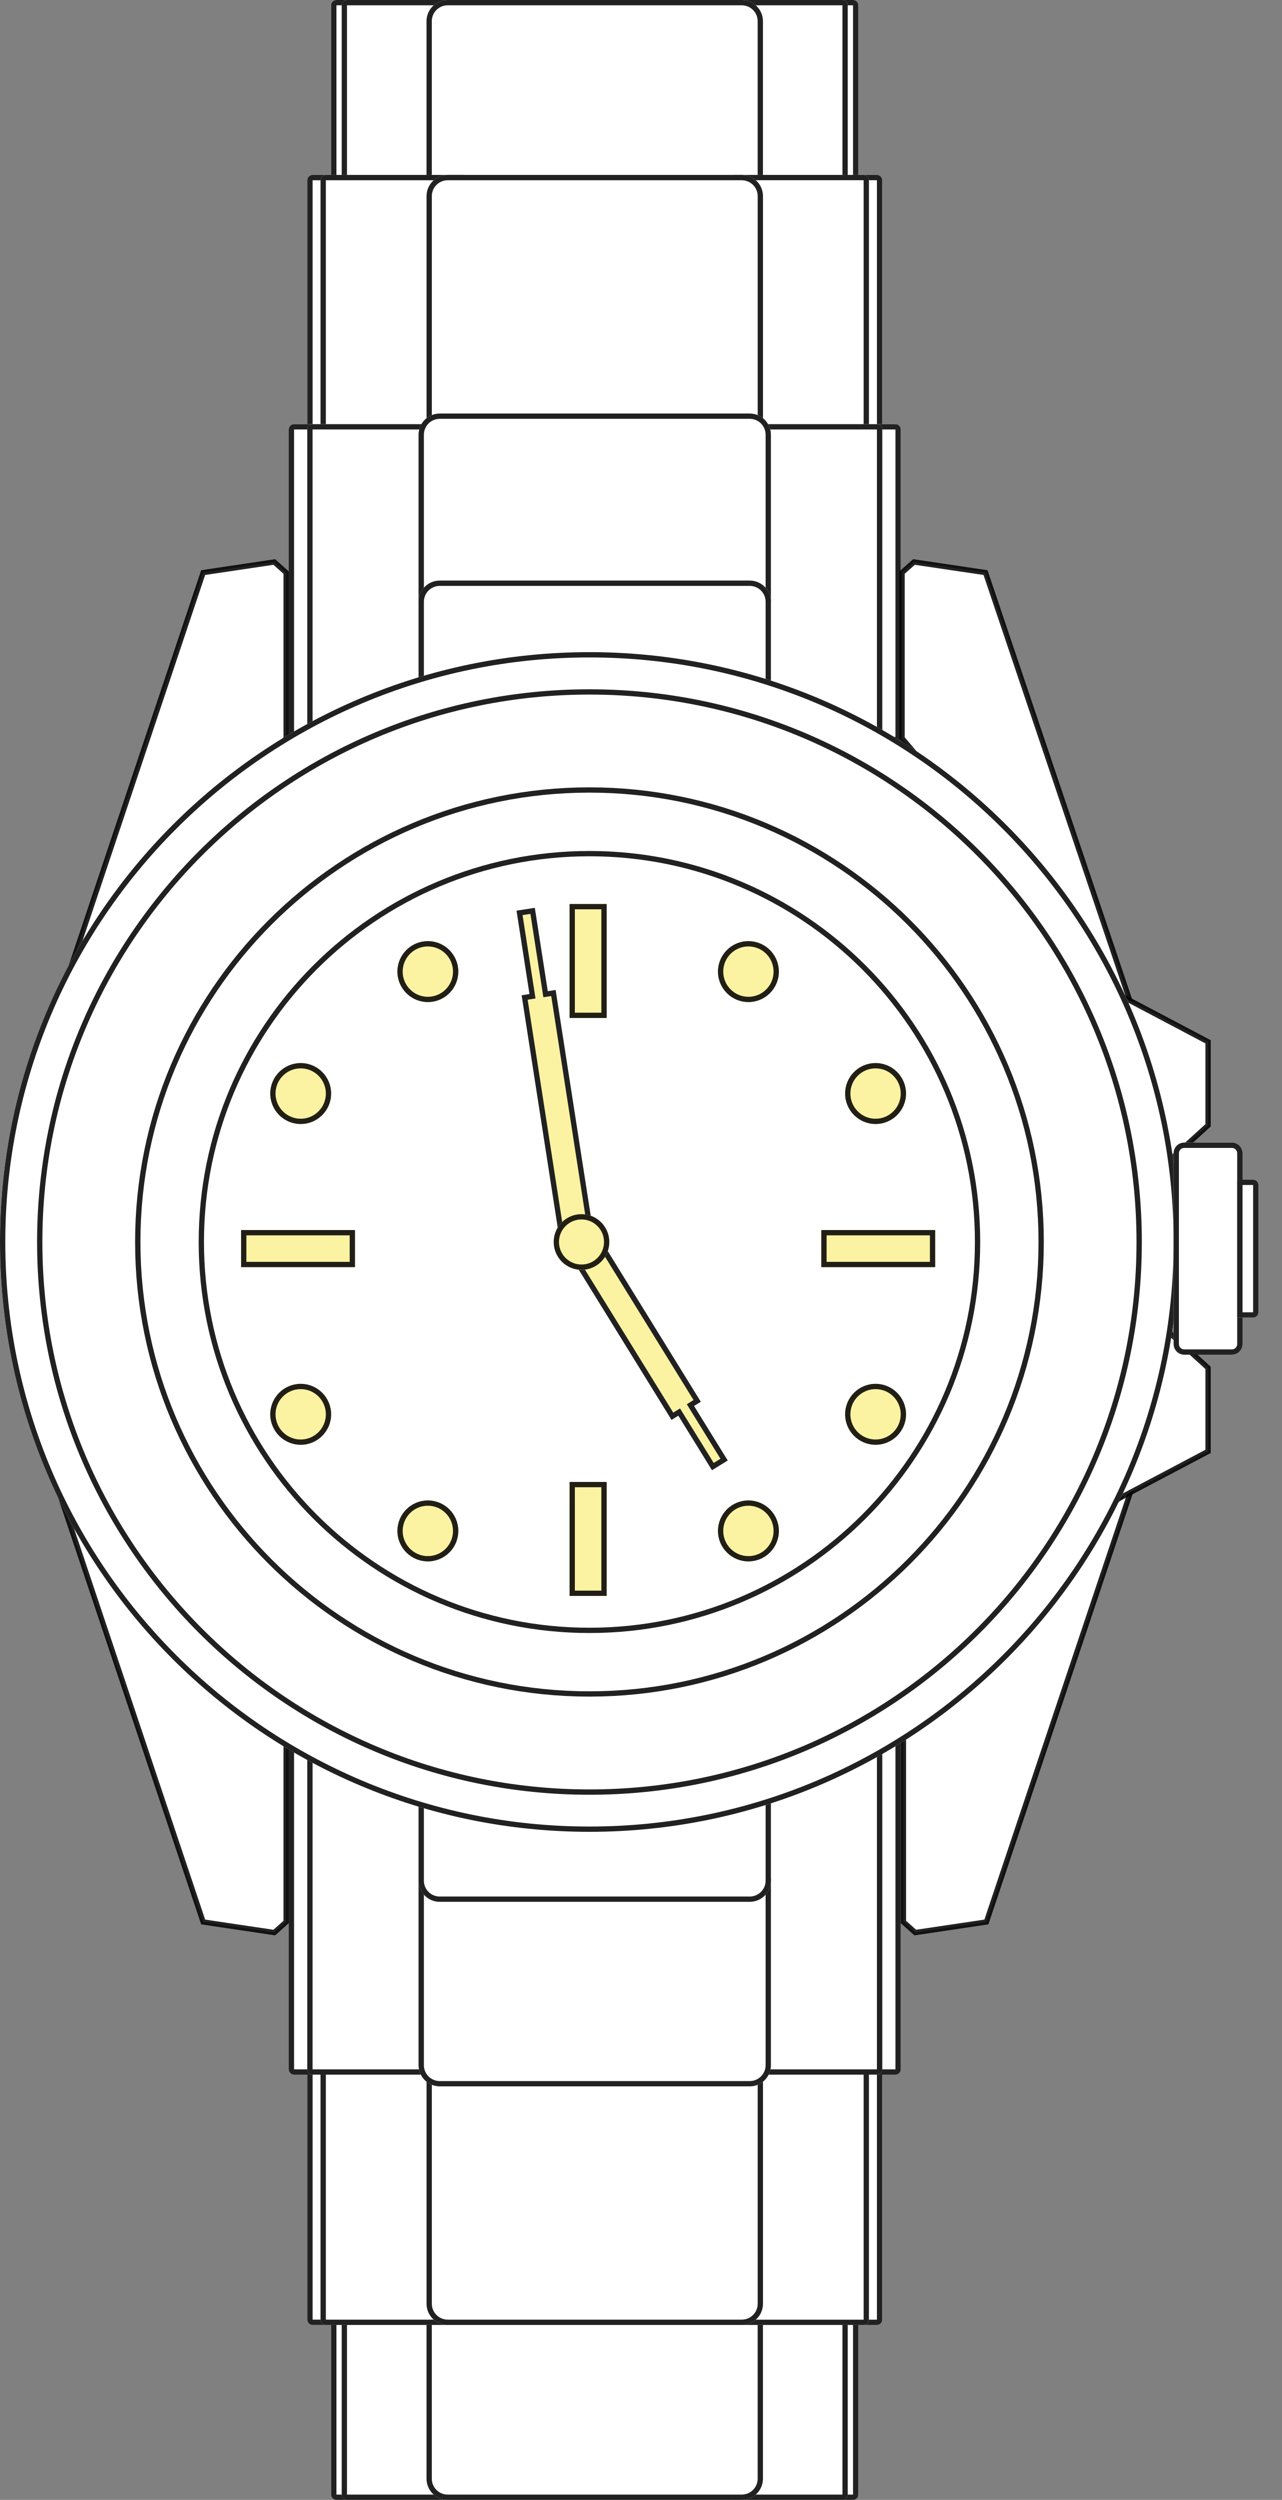<svg width="39" height="76" viewBox="0 0 39 76" fill="none" xmlns="http://www.w3.org/2000/svg">
<rect x="0" y="0" width="39" height="76" fill="#808080" stroke="none"/>
<path d="M10.799 0H10.235C10.146 0 10.073 0.072 10.073 0.161V5.907C10.073 5.996 10.146 6.068 10.235 6.068H10.799V0Z" fill="white"/>
<path fill-rule="evenodd" clip-rule="evenodd" d="M10.235 0.161H10.638V5.907L10.235 5.907V0.161ZM10.799 0V6.068H10.235C10.146 6.068 10.073 5.996 10.073 5.907V0.161C10.073 0.072 10.146 0 10.235 0H10.799Z" fill="black" fill-opacity="0.87"/>
<path d="M14.102 0H10.556C10.467 0 10.395 0.072 10.395 0.161V5.883C10.395 5.972 10.467 6.045 10.556 6.045H14.102V0Z" fill="white"/>
<path fill-rule="evenodd" clip-rule="evenodd" d="M10.556 0.161H13.941V5.883H10.556V0.161ZM14.102 0V6.045H10.556C10.467 6.045 10.395 5.972 10.395 5.883V0.161C10.395 0.072 10.467 0 10.556 0H14.102Z" fill="black" fill-opacity="0.87"/>
<path d="M25.386 0H25.95C26.039 0 26.111 0.072 26.111 0.161V5.907C26.111 5.996 26.039 6.068 25.95 6.068H25.386V0Z" fill="white"/>
<path fill-rule="evenodd" clip-rule="evenodd" d="M25.95 0.161H25.547V5.907L25.95 5.907V0.161ZM25.386 0V6.068H25.95C26.039 6.068 26.111 5.996 26.111 5.907V0.161C26.111 0.072 26.039 0 25.95 0H25.386Z" fill="black" fill-opacity="0.87"/>
<path d="M22.323 0H25.628C25.717 0 25.789 0.072 25.789 0.161V5.883C25.789 5.972 25.717 6.045 25.628 6.045H22.323V0Z" fill="white"/>
<path fill-rule="evenodd" clip-rule="evenodd" d="M25.628 0.161H22.484V5.883H25.628V0.161ZM22.323 0V6.045H25.628C25.717 6.045 25.789 5.972 25.789 5.883V0.161C25.789 0.072 25.717 0 25.628 0H22.323Z" fill="black" fill-opacity="0.87"/>
<path d="M12.975 0.645C12.975 0.289 13.263 0 13.619 0H22.565C22.921 0 23.21 0.289 23.21 0.645V6.528H12.975V0.645Z" fill="white"/>
<path fill-rule="evenodd" clip-rule="evenodd" d="M22.565 0.161H13.619C13.352 0.161 13.136 0.378 13.136 0.645V6.367H23.049V0.645C23.049 0.378 22.832 0.161 22.565 0.161ZM13.619 0C13.263 0 12.975 0.289 12.975 0.645V6.528H23.21V0.645C23.21 0.289 22.921 0 22.565 0H13.619Z" fill="black" fill-opacity="0.87"/>
<path d="M10.074 5.318H9.51C9.421 5.318 9.349 5.391 9.349 5.48V13.217C9.349 13.306 9.421 13.378 9.51 13.378H10.074V5.318Z" fill="white"/>
<path fill-rule="evenodd" clip-rule="evenodd" d="M9.51 5.48H9.913V13.217H9.51V5.48ZM10.074 5.318V13.378H9.51C9.421 13.378 9.349 13.306 9.349 13.217V5.48C9.349 5.391 9.421 5.318 9.51 5.318H10.074Z" fill="black" fill-opacity="0.87"/>
<path d="M14.104 5.318H9.913C9.824 5.318 9.751 5.391 9.751 5.48V13.217C9.751 13.306 9.824 13.378 9.913 13.378H14.104V5.318Z" fill="white"/>
<path fill-rule="evenodd" clip-rule="evenodd" d="M9.913 5.48H13.942V13.217H9.913V5.48ZM14.104 5.318V13.378H9.913C9.824 13.378 9.751 13.306 9.751 13.217V5.48C9.751 5.391 9.824 5.318 9.913 5.318H14.104Z" fill="black" fill-opacity="0.87"/>
<path d="M26.112 13.377H26.677C26.765 13.377 26.838 13.305 26.838 13.216V5.479C26.838 5.39 26.765 5.318 26.677 5.318H26.112V13.377Z" fill="white"/>
<path fill-rule="evenodd" clip-rule="evenodd" d="M26.677 13.216H26.273V5.479H26.677V13.216ZM26.112 13.377V5.318H26.677C26.765 5.318 26.838 5.39 26.838 5.479V13.216C26.838 13.305 26.765 13.377 26.677 13.377H26.112Z" fill="black" fill-opacity="0.87"/>
<path d="M22.324 13.377H26.273C26.362 13.377 26.434 13.305 26.434 13.216V5.479C26.434 5.39 26.362 5.318 26.273 5.318H22.324V13.377Z" fill="white"/>
<path fill-rule="evenodd" clip-rule="evenodd" d="M26.273 13.216H22.485V5.479H26.273V13.216ZM22.324 13.377V5.318H26.273C26.362 5.318 26.434 5.39 26.434 5.479V13.216C26.434 13.305 26.362 13.377 26.273 13.377H22.324Z" fill="black" fill-opacity="0.87"/>
<path d="M12.976 5.963C12.976 5.607 13.264 5.318 13.62 5.318H22.566C22.922 5.318 23.211 5.607 23.211 5.963V13.206H12.976V5.963Z" fill="white"/>
<path fill-rule="evenodd" clip-rule="evenodd" d="M22.566 5.48H13.62C13.353 5.48 13.137 5.696 13.137 5.963V13.045H23.05V5.963C23.05 5.696 22.833 5.48 22.566 5.48ZM13.62 5.318C13.264 5.318 12.976 5.607 12.976 5.963V13.206H23.211V5.963C23.211 5.607 22.922 5.318 22.566 5.318H13.62Z" fill="black" fill-opacity="0.87"/>
<path d="M26.677 12.895H27.241C27.33 12.895 27.402 12.967 27.402 13.056V22.405C27.402 22.494 27.33 22.566 27.241 22.566H26.677V12.895Z" fill="white"/>
<path fill-rule="evenodd" clip-rule="evenodd" d="M27.241 13.056H26.838V22.405H27.241V13.056ZM26.677 12.895V22.566H27.241C27.33 22.566 27.402 22.494 27.402 22.405V13.056C27.402 12.967 27.33 12.895 27.241 12.895H26.677Z" fill="black" fill-opacity="0.87"/>
<path d="M23.211 12.895H26.677C26.765 12.895 26.838 12.967 26.838 13.056V22.405C26.838 22.494 26.765 22.566 26.677 22.566H23.211V12.895Z" fill="white"/>
<path fill-rule="evenodd" clip-rule="evenodd" d="M26.677 13.056H23.372V22.405H26.677V13.056ZM23.211 12.895V22.566H26.677C26.765 22.566 26.838 22.494 26.838 22.405V13.056C26.838 12.967 26.765 12.895 26.677 12.895H23.211Z" fill="black" fill-opacity="0.87"/>
<path d="M9.51 12.895H8.946C8.857 12.895 8.784 12.967 8.784 13.056V22.405C8.784 22.494 8.857 22.566 8.946 22.566H9.51V12.895Z" fill="white"/>
<path fill-rule="evenodd" clip-rule="evenodd" d="M8.946 13.056H9.349V22.405H8.946V13.056ZM9.51 12.895V22.566H8.946C8.857 22.566 8.784 22.494 8.784 22.405V13.056C8.784 12.967 8.857 12.895 8.946 12.895H9.51Z" fill="black" fill-opacity="0.87"/>
<path d="M12.975 12.895H9.509C9.42 12.895 9.348 12.967 9.348 13.056V22.405C9.348 22.494 9.42 22.566 9.509 22.566H12.975V12.895Z" fill="white"/>
<path fill-rule="evenodd" clip-rule="evenodd" d="M9.509 13.056H12.813V22.405H9.509V13.056ZM12.975 12.895V22.566H9.509C9.42 22.566 9.348 22.494 9.348 22.405V13.056C9.348 12.967 9.42 12.895 9.509 12.895H12.975Z" fill="black" fill-opacity="0.87"/>
<path d="M12.733 13.217C12.733 12.861 13.022 12.572 13.378 12.572H22.808C23.164 12.572 23.452 12.861 23.452 13.217V18.294H12.733V13.217Z" fill="white"/>
<path fill-rule="evenodd" clip-rule="evenodd" d="M22.808 12.733H13.378C13.111 12.733 12.895 12.95 12.895 13.217V18.133H23.291V13.217C23.291 12.95 23.075 12.733 22.808 12.733ZM13.378 12.572C13.022 12.572 12.733 12.861 12.733 13.217V18.294H23.452V13.217C23.452 12.861 23.164 12.572 22.808 12.572H13.378Z" fill="black" fill-opacity="0.87"/>
<path d="M12.733 18.295C12.733 17.939 13.022 17.65 13.378 17.65H22.808C23.164 17.65 23.452 17.939 23.452 18.295V21.277H12.733V18.295Z" fill="white"/>
<path fill-rule="evenodd" clip-rule="evenodd" d="M22.808 17.812H13.378C13.111 17.812 12.895 18.028 12.895 18.295V21.116H23.291V18.295C23.291 18.028 23.075 17.812 22.808 17.812ZM13.378 17.65C13.022 17.65 12.733 17.939 12.733 18.295V21.277H23.452V18.295C23.452 17.939 23.164 17.65 22.808 17.65H13.378Z" fill="black" fill-opacity="0.87"/>
<path d="M10.799 76H10.235C10.146 76 10.073 75.928 10.073 75.839V70.093C10.073 70.004 10.146 69.932 10.235 69.932H10.799V76Z" fill="white"/>
<path fill-rule="evenodd" clip-rule="evenodd" d="M10.235 75.839H10.638V70.093L10.235 70.093V75.839ZM10.799 76V69.932H10.235C10.146 69.932 10.073 70.004 10.073 70.093V75.839C10.073 75.928 10.146 76 10.235 76H10.799Z" fill="black" fill-opacity="0.87"/>
<path d="M14.102 76H10.556C10.467 76 10.395 75.928 10.395 75.839V70.117C10.395 70.028 10.467 69.956 10.556 69.956H14.102V76Z" fill="white"/>
<path fill-rule="evenodd" clip-rule="evenodd" d="M10.556 75.839H13.941V70.117H10.556V75.839ZM14.102 76V69.956H10.556C10.467 69.956 10.395 70.028 10.395 70.117V75.839C10.395 75.928 10.467 76 10.556 76H14.102Z" fill="black" fill-opacity="0.87"/>
<path d="M25.386 76H25.95C26.039 76 26.111 75.928 26.111 75.839V70.093C26.111 70.004 26.039 69.932 25.95 69.932H25.386V76Z" fill="white"/>
<path fill-rule="evenodd" clip-rule="evenodd" d="M25.95 75.839H25.547V70.093L25.95 70.093V75.839ZM25.386 76V69.932H25.95C26.039 69.932 26.111 70.004 26.111 70.093V75.839C26.111 75.928 26.039 76 25.95 76H25.386Z" fill="black" fill-opacity="0.87"/>
<path d="M22.323 76H25.628C25.717 76 25.789 75.928 25.789 75.839V70.117C25.789 70.028 25.717 69.956 25.628 69.956H22.323V76Z" fill="white"/>
<path fill-rule="evenodd" clip-rule="evenodd" d="M25.628 75.839H22.484V70.117H25.628V75.839ZM22.323 76V69.956H25.628C25.717 69.956 25.789 70.028 25.789 70.117V75.839C25.789 75.928 25.717 76 25.628 76H22.323Z" fill="black" fill-opacity="0.87"/>
<path d="M12.975 75.355C12.975 75.711 13.263 76 13.619 76H22.565C22.921 76 23.21 75.711 23.21 75.355V69.472H12.975V75.355Z" fill="white"/>
<path fill-rule="evenodd" clip-rule="evenodd" d="M22.565 75.839H13.619C13.352 75.839 13.136 75.622 13.136 75.355V69.633H23.049V75.355C23.049 75.622 22.832 75.839 22.565 75.839ZM13.619 76C13.263 76 12.975 75.711 12.975 75.355V69.472H23.21V75.355C23.21 75.711 22.921 76 22.565 76H13.619Z" fill="black" fill-opacity="0.87"/>
<path d="M10.074 70.682H9.51C9.421 70.682 9.349 70.609 9.349 70.52V62.783C9.349 62.694 9.421 62.622 9.51 62.622H10.074V70.682Z" fill="white"/>
<path fill-rule="evenodd" clip-rule="evenodd" d="M9.51 70.52H9.913V62.783H9.51V70.52ZM10.074 70.682V62.622H9.51C9.421 62.622 9.349 62.694 9.349 62.783V70.52C9.349 70.609 9.421 70.682 9.51 70.682H10.074Z" fill="black" fill-opacity="0.87"/>
<path d="M14.104 70.682H9.913C9.824 70.682 9.751 70.609 9.751 70.52V62.783C9.751 62.694 9.824 62.622 9.913 62.622H14.104V70.682Z" fill="white"/>
<path fill-rule="evenodd" clip-rule="evenodd" d="M9.913 70.52H13.942V62.783H9.913V70.52ZM14.104 70.682V62.622H9.913C9.824 62.622 9.751 62.694 9.751 62.783V70.52C9.751 70.609 9.824 70.682 9.913 70.682H14.104Z" fill="black" fill-opacity="0.87"/>
<path d="M26.112 62.623H26.677C26.765 62.623 26.838 62.695 26.838 62.784V70.521C26.838 70.61 26.765 70.682 26.677 70.682H26.112V62.623Z" fill="white"/>
<path fill-rule="evenodd" clip-rule="evenodd" d="M26.677 62.784H26.273V70.521H26.677V62.784ZM26.112 62.623V70.682H26.677C26.765 70.682 26.838 70.61 26.838 70.521V62.784C26.838 62.695 26.765 62.623 26.677 62.623H26.112Z" fill="black" fill-opacity="0.87"/>
<path d="M22.324 62.623H26.273C26.362 62.623 26.434 62.695 26.434 62.784V70.521C26.434 70.61 26.362 70.682 26.273 70.682H22.324V62.623Z" fill="white"/>
<path fill-rule="evenodd" clip-rule="evenodd" d="M26.273 62.784H22.485V70.521H26.273V62.784ZM22.324 62.623V70.682H26.273C26.362 70.682 26.434 70.61 26.434 70.521V62.784C26.434 62.695 26.362 62.623 26.273 62.623H22.324Z" fill="black" fill-opacity="0.87"/>
<path d="M12.976 70.037C12.976 70.393 13.264 70.682 13.62 70.682H22.566C22.922 70.682 23.211 70.393 23.211 70.037V62.794H12.976V70.037Z" fill="white"/>
<path fill-rule="evenodd" clip-rule="evenodd" d="M22.566 70.52H13.62C13.353 70.52 13.137 70.304 13.137 70.037V62.955H23.05V70.037C23.05 70.304 22.833 70.52 22.566 70.52ZM13.62 70.682C13.264 70.682 12.976 70.393 12.976 70.037V62.794H23.211V70.037C23.211 70.393 22.922 70.682 22.566 70.682H13.62Z" fill="black" fill-opacity="0.87"/>
<path d="M26.677 63.072H27.241C27.33 63.072 27.402 63 27.402 62.911V52.548C27.402 52.459 27.33 52.387 27.241 52.387H26.677V63.072Z" fill="white"/>
<path fill-rule="evenodd" clip-rule="evenodd" d="M27.241 62.911H26.838V52.548H27.241V62.911ZM26.677 63.072V52.387H27.241C27.33 52.387 27.402 52.459 27.402 52.548V62.911C27.402 63 27.33 63.072 27.241 63.072H26.677Z" fill="black" fill-opacity="0.87"/>
<path d="M23.211 63.072H26.677C26.765 63.072 26.838 63 26.838 62.911V52.548C26.838 52.459 26.765 52.387 26.677 52.387H23.211V63.072Z" fill="white"/>
<path fill-rule="evenodd" clip-rule="evenodd" d="M26.677 62.911H23.372V52.548H26.677V62.911ZM23.211 63.072V52.387H26.677C26.765 52.387 26.838 52.459 26.838 52.548V62.911C26.838 63 26.765 63.072 26.677 63.072H23.211Z" fill="black" fill-opacity="0.87"/>
<path d="M9.51 63.072H8.946C8.857 63.072 8.784 63 8.784 62.911V52.548C8.784 52.459 8.857 52.387 8.946 52.387H9.51V63.072Z" fill="white"/>
<path fill-rule="evenodd" clip-rule="evenodd" d="M8.946 62.911H9.349V52.548H8.946V62.911ZM9.51 63.072V52.387H8.946C8.857 52.387 8.784 52.459 8.784 52.548V62.911C8.784 63 8.857 63.072 8.946 63.072H9.51Z" fill="black" fill-opacity="0.87"/>
<path d="M12.975 63.072H9.509C9.42 63.072 9.348 63 9.348 62.911V52.548C9.348 52.459 9.42 52.387 9.509 52.387H12.975V63.072Z" fill="white"/>
<path fill-rule="evenodd" clip-rule="evenodd" d="M9.509 62.911H12.813V52.548H9.509V62.911ZM12.975 63.072V52.387H9.509C9.42 52.387 9.348 52.459 9.348 52.548V62.911C9.348 63 9.42 63.072 9.509 63.072H12.975Z" fill="black" fill-opacity="0.87"/>
<path d="M12.733 62.783C12.733 63.139 13.022 63.428 13.378 63.428H22.808C23.164 63.428 23.452 63.139 23.452 62.783V57.106H12.733V62.783Z" fill="white"/>
<path fill-rule="evenodd" clip-rule="evenodd" d="M22.808 63.267H13.378C13.111 63.267 12.895 63.05 12.895 62.783V57.267H23.291V62.783C23.291 63.05 23.075 63.267 22.808 63.267ZM13.378 63.428C13.022 63.428 12.733 63.139 12.733 62.783V57.106H23.452V62.783C23.452 63.139 23.164 63.428 22.808 63.428H13.378Z" fill="black" fill-opacity="0.87"/>
<path d="M12.733 57.174C12.733 57.53 13.022 57.818 13.378 57.818H22.808C23.164 57.818 23.452 57.53 23.452 57.174V53.811H12.733V57.174Z" fill="white"/>
<path fill-rule="evenodd" clip-rule="evenodd" d="M22.808 57.657H13.378C13.111 57.657 12.895 57.441 12.895 57.174V53.973H23.291V57.174C23.291 57.441 23.075 57.657 22.808 57.657ZM13.378 57.818C13.022 57.818 12.733 57.53 12.733 57.174V53.811H23.452V57.174C23.452 57.53 23.164 57.818 22.808 57.818H13.378Z" fill="black" fill-opacity="0.87"/>
<path d="M6.18 17.408L1.692 30.787L8.704 22.445V17.408L8.344 17.086L6.18 17.408Z" fill="white"/>
<path fill-rule="evenodd" clip-rule="evenodd" d="M8.369 17L6.12 17.335L1.616 30.761L1.755 30.838L8.785 22.474V17.372L8.369 17ZM8.318 17.171L8.624 17.444V22.415L1.904 30.41L6.241 17.48L8.318 17.171Z" fill="black" fill-opacity="0.87"/>
<path d="M29.981 17.408L34.494 30.787L27.442 22.445V17.408L27.805 17.086L29.981 17.408Z" fill="white"/>
<path fill-rule="evenodd" clip-rule="evenodd" d="M27.779 17L30.041 17.335L34.57 30.76L34.432 30.838L27.361 22.474V17.371L27.779 17ZM27.83 17.171L27.523 17.444V22.415L34.282 30.411L29.92 17.48L27.83 17.171Z" fill="black" fill-opacity="0.87"/>
<path d="M6.18 58.43L1.692 45.051L8.704 52.627V58.43L8.344 58.752L6.18 58.43Z" fill="white"/>
<path fill-rule="evenodd" clip-rule="evenodd" d="M8.369 58.838L6.12 58.503L1.616 45.077L1.752 44.997L8.785 52.596V58.466L8.369 58.838ZM8.318 58.667L8.624 58.394V52.659L1.889 45.382L6.241 58.358L8.318 58.667Z" fill="black" fill-opacity="0.87"/>
<path d="M30.007 58.43L34.494 45.051L27.482 52.627V58.43L27.843 58.752L30.007 58.43Z" fill="white"/>
<path fill-rule="evenodd" clip-rule="evenodd" d="M27.818 58.838L30.068 58.503L34.571 45.077L34.435 44.997L27.402 52.596V58.466L27.818 58.838ZM27.869 58.667L27.564 58.394V52.659L34.299 45.382L29.946 58.358L27.869 58.667Z" fill="black" fill-opacity="0.87"/>
<path d="M36.751 34.211L35.421 35.42L33.85 30.141L36.751 31.672V34.211Z" fill="white"/>
<path fill-rule="evenodd" clip-rule="evenodd" d="M35.381 35.566L36.832 34.247V31.624L33.718 29.981L35.381 35.566ZM35.462 35.275L33.982 30.302L36.67 31.721V34.176L35.462 35.275Z" fill="black" fill-opacity="0.87"/>
<path d="M36.751 41.586L35.421 40.377L33.85 45.656L36.751 44.125V41.586Z" fill="white"/>
<path fill-rule="evenodd" clip-rule="evenodd" d="M35.381 40.23L36.832 41.55V44.173L33.718 45.816L35.381 40.23ZM35.462 40.522L33.982 45.495L36.67 44.075V41.621L35.462 40.522Z" fill="black" fill-opacity="0.87"/>
<path d="M35.864 37.758C35.864 47.662 27.836 55.69 17.932 55.69C8.028 55.69 0 47.662 0 37.758C0 27.855 8.028 19.826 17.932 19.826C27.836 19.826 35.864 27.855 35.864 37.758Z" fill="white"/>
<path fill-rule="evenodd" clip-rule="evenodd" d="M17.932 55.529C27.747 55.529 35.703 47.573 35.703 37.758C35.703 27.944 27.747 19.987 17.932 19.987C8.118 19.987 0.161 27.944 0.161 37.758C0.161 47.573 8.118 55.529 17.932 55.529ZM17.932 55.69C27.836 55.69 35.864 47.662 35.864 37.758C35.864 27.855 27.836 19.826 17.932 19.826C8.028 19.826 0 27.855 0 37.758C0 47.662 8.028 55.69 17.932 55.69Z" fill="black" fill-opacity="0.87"/>
<path d="M34.736 37.759C34.736 47.039 27.212 54.563 17.932 54.563C8.651 54.563 1.128 47.039 1.128 37.759C1.128 28.478 8.651 20.955 17.932 20.955C27.212 20.955 34.736 28.478 34.736 37.759Z" fill="white"/>
<path fill-rule="evenodd" clip-rule="evenodd" d="M17.932 54.401C27.123 54.401 34.574 46.95 34.574 37.759C34.574 28.567 27.123 21.116 17.932 21.116C8.74 21.116 1.289 28.567 1.289 37.759C1.289 46.95 8.74 54.401 17.932 54.401ZM17.932 54.563C27.212 54.563 34.736 47.039 34.736 37.759C34.736 28.478 27.212 20.955 17.932 20.955C8.651 20.955 1.128 28.478 1.128 37.759C1.128 47.039 8.651 54.563 17.932 54.563Z" fill="black" fill-opacity="0.87"/>
<path d="M31.754 37.757C31.754 45.391 25.566 51.579 17.932 51.579C10.299 51.579 4.11 45.391 4.11 37.757C4.11 30.124 10.299 23.936 17.932 23.936C25.566 23.936 31.754 30.124 31.754 37.757Z" fill="white"/>
<path fill-rule="evenodd" clip-rule="evenodd" d="M17.932 51.418C25.477 51.418 31.593 45.302 31.593 37.757C31.593 30.213 25.477 24.097 17.932 24.097C10.388 24.097 4.272 30.213 4.272 37.757C4.272 45.302 10.388 51.418 17.932 51.418ZM17.932 51.579C25.566 51.579 31.754 45.391 31.754 37.757C31.754 30.124 25.566 23.936 17.932 23.936C10.299 23.936 4.11 30.124 4.11 37.757C4.11 45.391 10.299 51.579 17.932 51.579Z" fill="black" fill-opacity="0.87"/>
<path d="M29.819 37.759C29.819 44.324 24.497 49.646 17.931 49.646C11.366 49.646 6.044 44.324 6.044 37.759C6.044 31.193 11.366 25.871 17.931 25.871C24.497 25.871 29.819 31.193 29.819 37.759Z" fill="white"/>
<path fill-rule="evenodd" clip-rule="evenodd" d="M17.931 49.485C24.408 49.485 29.658 44.235 29.658 37.759C29.658 31.282 24.408 26.032 17.931 26.032C11.455 26.032 6.205 31.282 6.205 37.759C6.205 44.235 11.455 49.485 17.931 49.485ZM17.931 49.646C24.497 49.646 29.819 44.324 29.819 37.759C29.819 31.193 24.497 25.871 17.931 25.871C11.366 25.871 6.044 31.193 6.044 37.759C6.044 44.324 11.366 49.646 17.931 49.646Z" fill="black" fill-opacity="0.87"/>
<path d="M17.327 27.482H18.456V30.948H17.327V27.482Z" fill="#FCF3A2"/>
<path fill-rule="evenodd" clip-rule="evenodd" d="M18.294 27.644H17.488V30.787H18.294V27.644ZM17.327 27.482V30.948H18.456V27.482H17.327Z" fill="black" fill-opacity="0.87"/>
<path d="M17.327 45.053H18.456V48.518H17.327V45.053Z" fill="#FCF3A2"/>
<path fill-rule="evenodd" clip-rule="evenodd" d="M18.294 45.214H17.488V48.357H18.294V45.214ZM17.327 45.053V48.518H18.456V45.053H17.327Z" fill="black" fill-opacity="0.87"/>
<path d="M24.984 38.523L24.984 37.395L28.45 37.395L28.45 38.523L24.984 38.523Z" fill="#FCF3A2"/>
<path fill-rule="evenodd" clip-rule="evenodd" d="M25.146 37.556L25.146 38.362L28.289 38.362L28.289 37.556L25.146 37.556ZM24.984 38.523L28.45 38.523L28.45 37.395L24.984 37.395L24.984 38.523Z" fill="black" fill-opacity="0.87"/>
<path d="M7.334 38.523L7.334 37.395L10.8 37.395L10.8 38.523L7.334 38.523Z" fill="#FCF3A2"/>
<path fill-rule="evenodd" clip-rule="evenodd" d="M7.495 37.556L7.495 38.362L10.638 38.362L10.638 37.556L7.495 37.556ZM7.334 38.523L10.8 38.523L10.8 37.395L7.334 37.395L7.334 38.523Z" fill="black" fill-opacity="0.87"/>
<path d="M13.943 29.538C13.943 30.05 13.528 30.465 13.016 30.465C12.504 30.465 12.089 30.05 12.089 29.538C12.089 29.026 12.504 28.611 13.016 28.611C13.528 28.611 13.943 29.026 13.943 29.538Z" fill="#FCF3A2"/>
<path fill-rule="evenodd" clip-rule="evenodd" d="M13.016 30.304C13.438 30.304 13.781 29.961 13.781 29.538C13.781 29.115 13.438 28.773 13.016 28.773C12.593 28.773 12.25 29.115 12.25 29.538C12.25 29.961 12.593 30.304 13.016 30.304ZM13.016 30.465C13.528 30.465 13.943 30.05 13.943 29.538C13.943 29.026 13.528 28.611 13.016 28.611C12.504 28.611 12.089 29.026 12.089 29.538C12.089 30.05 12.504 30.465 13.016 30.465Z" fill="black" fill-opacity="0.87"/>
<path d="M10.074 33.245C10.074 33.757 9.659 34.172 9.148 34.172C8.636 34.172 8.221 33.757 8.221 33.245C8.221 32.733 8.636 32.318 9.148 32.318C9.659 32.318 10.074 32.733 10.074 33.245Z" fill="#FCF3A2"/>
<path fill-rule="evenodd" clip-rule="evenodd" d="M9.148 34.011C9.57 34.011 9.913 33.668 9.913 33.245C9.913 32.822 9.57 32.48 9.148 32.48C8.725 32.48 8.382 32.822 8.382 33.245C8.382 33.668 8.725 34.011 9.148 34.011ZM9.148 34.172C9.659 34.172 10.074 33.757 10.074 33.245C10.074 32.733 9.659 32.318 9.148 32.318C8.636 32.318 8.221 32.733 8.221 33.245C8.221 33.757 8.636 34.172 9.148 34.172Z" fill="black" fill-opacity="0.87"/>
<path d="M10.074 42.997C10.074 43.509 9.659 43.924 9.148 43.924C8.636 43.924 8.221 43.509 8.221 42.997C8.221 42.485 8.636 42.07 9.148 42.07C9.659 42.07 10.074 42.485 10.074 42.997Z" fill="#FCF3A2"/>
<path fill-rule="evenodd" clip-rule="evenodd" d="M9.148 43.763C9.57 43.763 9.913 43.42 9.913 42.997C9.913 42.574 9.57 42.231 9.148 42.231C8.725 42.231 8.382 42.574 8.382 42.997C8.382 43.42 8.725 43.763 9.148 43.763ZM9.148 43.924C9.659 43.924 10.074 43.509 10.074 42.997C10.074 42.485 9.659 42.07 9.148 42.07C8.636 42.07 8.221 42.485 8.221 42.997C8.221 43.509 8.636 43.924 9.148 43.924Z" fill="black" fill-opacity="0.87"/>
<path d="M13.943 46.542C13.943 47.054 13.528 47.469 13.016 47.469C12.504 47.469 12.089 47.054 12.089 46.542C12.089 46.03 12.504 45.615 13.016 45.615C13.528 45.615 13.943 46.03 13.943 46.542Z" fill="#FCF3A2"/>
<path fill-rule="evenodd" clip-rule="evenodd" d="M13.016 47.308C13.438 47.308 13.781 46.965 13.781 46.542C13.781 46.119 13.438 45.776 13.016 45.776C12.593 45.776 12.25 46.119 12.25 46.542C12.25 46.965 12.593 47.308 13.016 47.308ZM13.016 47.469C13.528 47.469 13.943 47.054 13.943 46.542C13.943 46.03 13.528 45.615 13.016 45.615C12.504 45.615 12.089 46.03 12.089 46.542C12.089 47.054 12.504 47.469 13.016 47.469Z" fill="black" fill-opacity="0.87"/>
<path d="M23.695 46.542C23.695 47.054 23.279 47.469 22.768 47.469C22.256 47.469 21.841 47.054 21.841 46.542C21.841 46.03 22.256 45.615 22.768 45.615C23.279 45.615 23.695 46.03 23.695 46.542Z" fill="#FCF3A2"/>
<path fill-rule="evenodd" clip-rule="evenodd" d="M22.768 47.308C23.191 47.308 23.533 46.965 23.533 46.542C23.533 46.119 23.191 45.776 22.768 45.776C22.345 45.776 22.002 46.119 22.002 46.542C22.002 46.965 22.345 47.308 22.768 47.308ZM22.768 47.469C23.279 47.469 23.695 47.054 23.695 46.542C23.695 46.03 23.279 45.615 22.768 45.615C22.256 45.615 21.841 46.03 21.841 46.542C21.841 47.054 22.256 47.469 22.768 47.469Z" fill="black" fill-opacity="0.87"/>
<path d="M23.695 29.538C23.695 30.05 23.279 30.465 22.768 30.465C22.256 30.465 21.841 30.05 21.841 29.538C21.841 29.026 22.256 28.611 22.768 28.611C23.279 28.611 23.695 29.026 23.695 29.538Z" fill="#FCF3A2"/>
<path fill-rule="evenodd" clip-rule="evenodd" d="M22.768 30.304C23.191 30.304 23.533 29.961 23.533 29.538C23.533 29.115 23.191 28.773 22.768 28.773C22.345 28.773 22.002 29.115 22.002 29.538C22.002 29.961 22.345 30.304 22.768 30.304ZM22.768 30.465C23.279 30.465 23.695 30.05 23.695 29.538C23.695 29.026 23.279 28.611 22.768 28.611C22.256 28.611 21.841 29.026 21.841 29.538C21.841 30.05 22.256 30.465 22.768 30.465Z" fill="black" fill-opacity="0.87"/>
<path d="M27.563 33.245C27.563 33.757 27.148 34.172 26.636 34.172C26.124 34.172 25.709 33.757 25.709 33.245C25.709 32.733 26.124 32.318 26.636 32.318C27.148 32.318 27.563 32.733 27.563 33.245Z" fill="#FCF3A2"/>
<path fill-rule="evenodd" clip-rule="evenodd" d="M26.636 34.011C27.059 34.011 27.401 33.668 27.401 33.245C27.401 32.822 27.059 32.48 26.636 32.48C26.213 32.48 25.87 32.822 25.87 33.245C25.87 33.668 26.213 34.011 26.636 34.011ZM26.636 34.172C27.148 34.172 27.563 33.757 27.563 33.245C27.563 32.733 27.148 32.318 26.636 32.318C26.124 32.318 25.709 32.733 25.709 33.245C25.709 33.757 26.124 34.172 26.636 34.172Z" fill="black" fill-opacity="0.87"/>
<path d="M27.563 42.997C27.563 43.509 27.148 43.924 26.636 43.924C26.124 43.924 25.709 43.509 25.709 42.997C25.709 42.485 26.124 42.07 26.636 42.07C27.148 42.07 27.563 42.485 27.563 42.997Z" fill="#FCF3A2"/>
<path fill-rule="evenodd" clip-rule="evenodd" d="M26.636 43.763C27.059 43.763 27.401 43.42 27.401 42.997C27.401 42.574 27.059 42.231 26.636 42.231C26.213 42.231 25.87 42.574 25.87 42.997C25.87 43.42 26.213 43.763 26.636 43.763ZM26.636 43.924C27.148 43.924 27.563 43.509 27.563 42.997C27.563 42.485 27.148 42.07 26.636 42.07C26.124 42.07 25.709 42.485 25.709 42.997C25.709 43.509 26.124 43.924 26.636 43.924Z" fill="black" fill-opacity="0.87"/>
<path fill-rule="evenodd" clip-rule="evenodd" d="M16.529 30.318L16.135 27.783L15.896 27.82L16.29 30.355L16.051 30.392L17.121 37.269L17.838 37.158L16.768 30.281L16.529 30.318Z" fill="#FCF3A2"/>
<path d="M15.896 27.82L16.135 27.783L16.529 30.318L16.768 30.281L17.838 37.158L17.121 37.269L16.051 30.392L16.29 30.355L15.896 27.82Z" fill="#FCF3A2"/>
<path fill-rule="evenodd" clip-rule="evenodd" d="M20.686 42.817L21.711 44.475L21.916 44.348L20.892 42.69L21.098 42.563L18.358 38.131L17.741 38.513L20.48 42.944L20.686 42.817Z" fill="#FCF3A2"/>
<path d="M21.916 44.348L21.711 44.475L20.686 42.817L20.48 42.944L17.741 38.513L18.358 38.131L21.098 42.563L20.892 42.69L21.916 44.348Z" fill="#FCF3A2"/>
<path fill-rule="evenodd" clip-rule="evenodd" d="M16.53 30.318L16.136 27.783L15.897 27.82L16.291 30.355L16.052 30.392L17.121 37.269L17.838 37.157L16.769 30.28L16.53 30.318ZM15.868 30.257L16.107 30.22L15.713 27.686L16.27 27.599L16.664 30.134L16.903 30.096L18.022 37.292L16.987 37.453L15.868 30.257Z" fill="black" fill-opacity="0.87"/>
<path fill-rule="evenodd" clip-rule="evenodd" d="M20.687 42.818L21.712 44.475L21.917 44.348L20.893 42.691L21.098 42.563L18.359 38.132L17.742 38.513L20.481 42.945L20.687 42.818ZM21.32 42.616L21.114 42.743L22.139 44.401L21.659 44.697L20.635 43.039L20.429 43.167L17.52 38.461L18.412 37.91L21.32 42.616Z" fill="black" fill-opacity="0.87"/>
<path d="M18.536 37.758C18.536 38.226 18.157 38.605 17.69 38.605C17.223 38.605 16.844 38.226 16.844 37.758C16.844 37.291 17.223 36.912 17.69 36.912C18.157 36.912 18.536 37.291 18.536 37.758Z" fill="#FCF3A2"/>
<path fill-rule="evenodd" clip-rule="evenodd" d="M17.69 38.443C18.068 38.443 18.375 38.137 18.375 37.758C18.375 37.38 18.068 37.073 17.69 37.073C17.312 37.073 17.005 37.38 17.005 37.758C17.005 38.137 17.312 38.443 17.69 38.443ZM17.69 38.605C18.157 38.605 18.536 38.226 18.536 37.758C18.536 37.291 18.157 36.912 17.69 36.912C17.223 36.912 16.844 37.291 16.844 37.758C16.844 38.226 17.223 38.605 17.69 38.605Z" fill="black" fill-opacity="0.87"/>
<path d="M35.703 35.059C35.703 34.881 35.847 34.736 36.026 34.736H37.476C37.654 34.736 37.799 34.881 37.799 35.059V40.861C37.799 41.039 37.654 41.184 37.476 41.184H36.026C35.847 41.184 35.703 41.039 35.703 40.861V35.059Z" fill="white"/>
<path fill-rule="evenodd" clip-rule="evenodd" d="M37.476 34.898H36.026C35.937 34.898 35.864 34.97 35.864 35.059V40.861C35.864 40.95 35.937 41.023 36.026 41.023H37.476C37.565 41.023 37.637 40.95 37.637 40.861V35.059C37.637 34.97 37.565 34.898 37.476 34.898ZM36.026 34.736C35.847 34.736 35.703 34.881 35.703 35.059V40.861C35.703 41.039 35.847 41.184 36.026 41.184H37.476C37.654 41.184 37.799 41.039 37.799 40.861V35.059C37.799 34.881 37.654 34.736 37.476 34.736H36.026Z" fill="black" fill-opacity="0.87"/>
<path d="M37.638 35.865H38.121C38.21 35.865 38.282 35.937 38.282 36.026V39.895C38.282 39.984 38.21 40.056 38.121 40.056H37.638V35.865Z" fill="white"/>
<path fill-rule="evenodd" clip-rule="evenodd" d="M38.121 36.026H37.799V39.895H38.121V36.026ZM37.638 35.865V40.056H38.121C38.21 40.056 38.282 39.984 38.282 39.895V36.026C38.282 35.937 38.21 35.865 38.121 35.865H37.638Z" fill="black" fill-opacity="0.87"/>
</svg>
